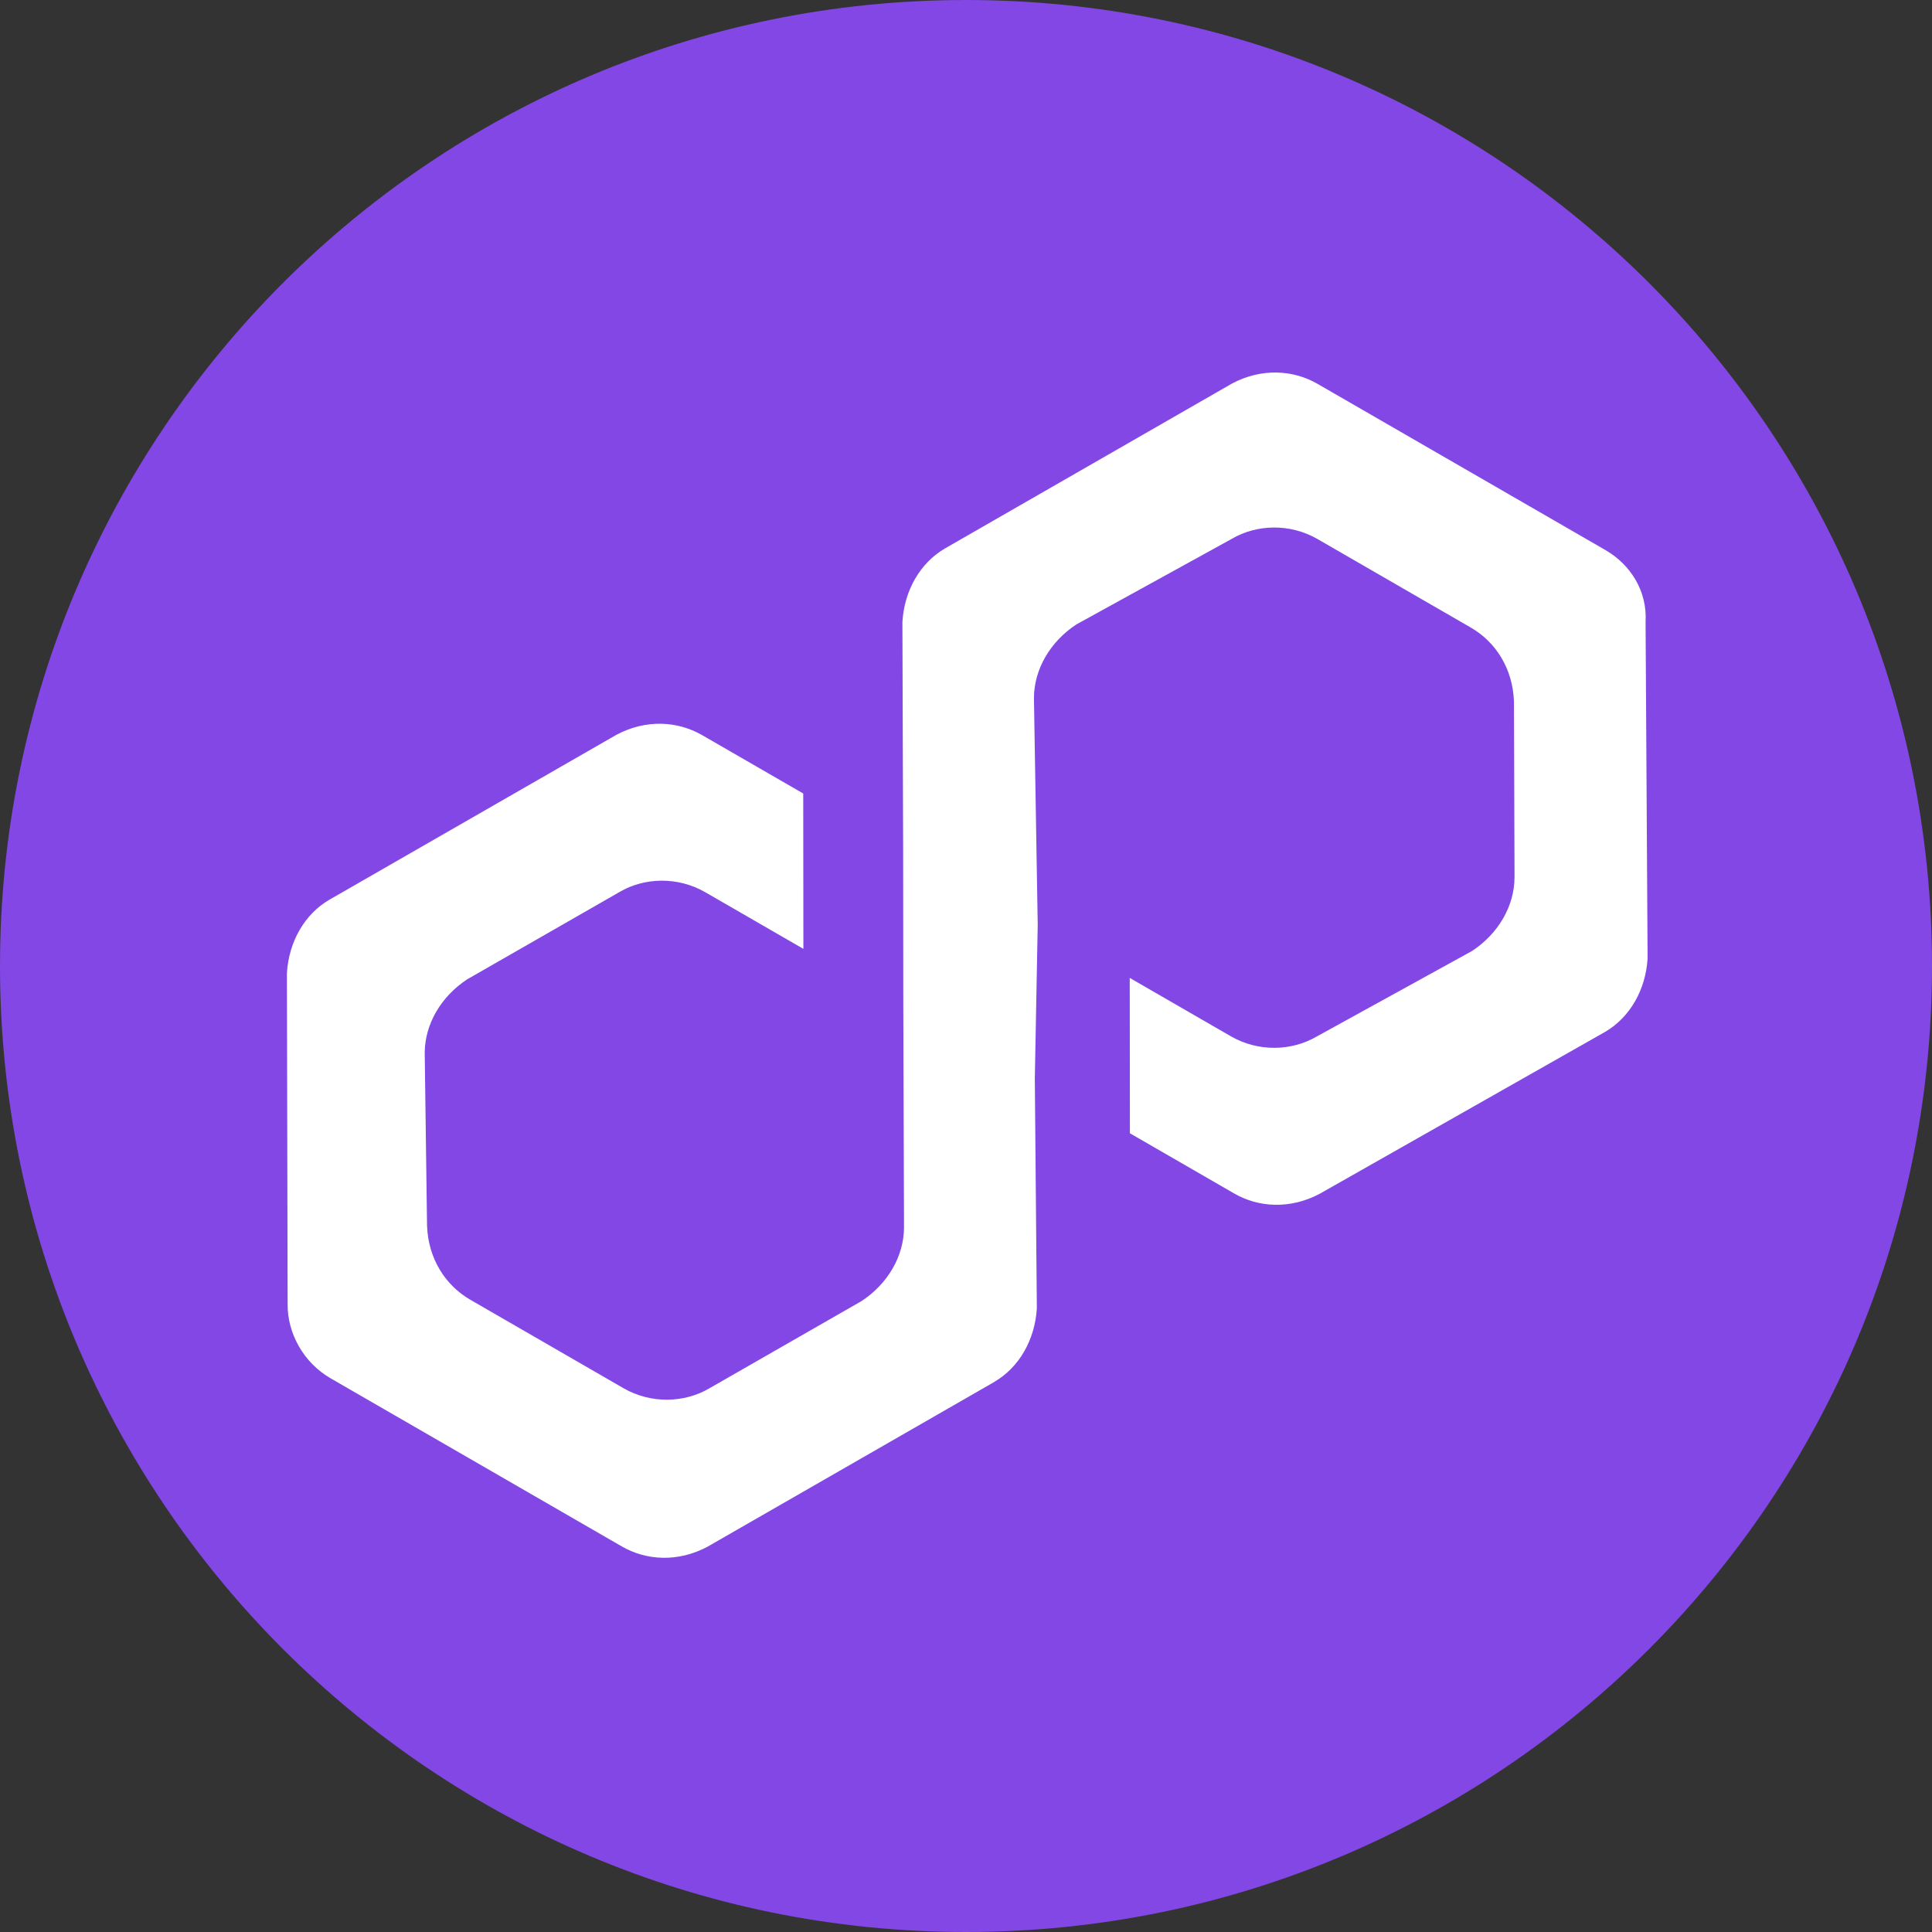 <!-- Generated by IcoMoon.io -->
<svg version="1.1" xmlns="http://www.w3.org/2000/svg" width="24" height="24" viewBox="0 0 24 24"><rect x="0" y="0" width="24" height="24" fill="#333333" stroke="none"/><title>MATIC</title>
<path fill="#8247e5" d="M12 0c6.627 0 12 5.373 12 12s-5.373 12-12 12c-6.627 0-12-5.373-12-12s5.373-12 12-12z"></path>
<path fill="#fff" d="M12.353 17.165c0.306-0.178 0.504-0.521 0.527-0.913l-0.025-2.856 0.036-1.908-0.047-2.818c0.002-0.354 0.199-0.697 0.527-0.913l1.934-1.065c0.306-0.179 0.72-0.193 1.063 0.005l1.903 1.099c0.305 0.176 0.521 0.504 0.536 0.918l0.007 2.186c-0.002 0.354-0.199 0.697-0.527 0.913l-1.934 1.065c-0.306 0.178-0.72 0.193-1.063-0.005l-1.256-0.725 0.002 1.93 1.294 0.747c0.304 0.176 0.697 0.199 1.063 0.005l3.547-2.012c0.306-0.179 0.504-0.521 0.527-0.913l-0.025-4.175c0.024-0.392-0.193-0.72-0.497-0.896l-3.577-2.065c-0.304-0.176-0.697-0.199-1.063-0.005l-3.568 2.050c-0.306 0.179-0.504 0.521-0.527 0.913l0.009 2.796 0.002 1.93 0.009 2.796c-0.002 0.354-0.199 0.697-0.527 0.913l-1.896 1.087c-0.306 0.178-0.72 0.193-1.063-0.005l-1.903-1.099c-0.304-0.176-0.521-0.504-0.536-0.918l-0.029-2.148c0.002-0.354 0.199-0.697 0.527-0.913l1.896-1.087c0.306-0.179 0.72-0.193 1.063 0.005l1.218 0.703-0.002-1.93-1.256-0.725c-0.305-0.176-0.697-0.199-1.063-0.005l-3.568 2.050c-0.306 0.178-0.504 0.521-0.527 0.913l0.009 4.115c-0.002 0.354 0.193 0.72 0.536 0.918l3.615 2.087c0.304 0.176 0.697 0.199 1.063 0.005l3.568-2.050z"></path>
</svg>

